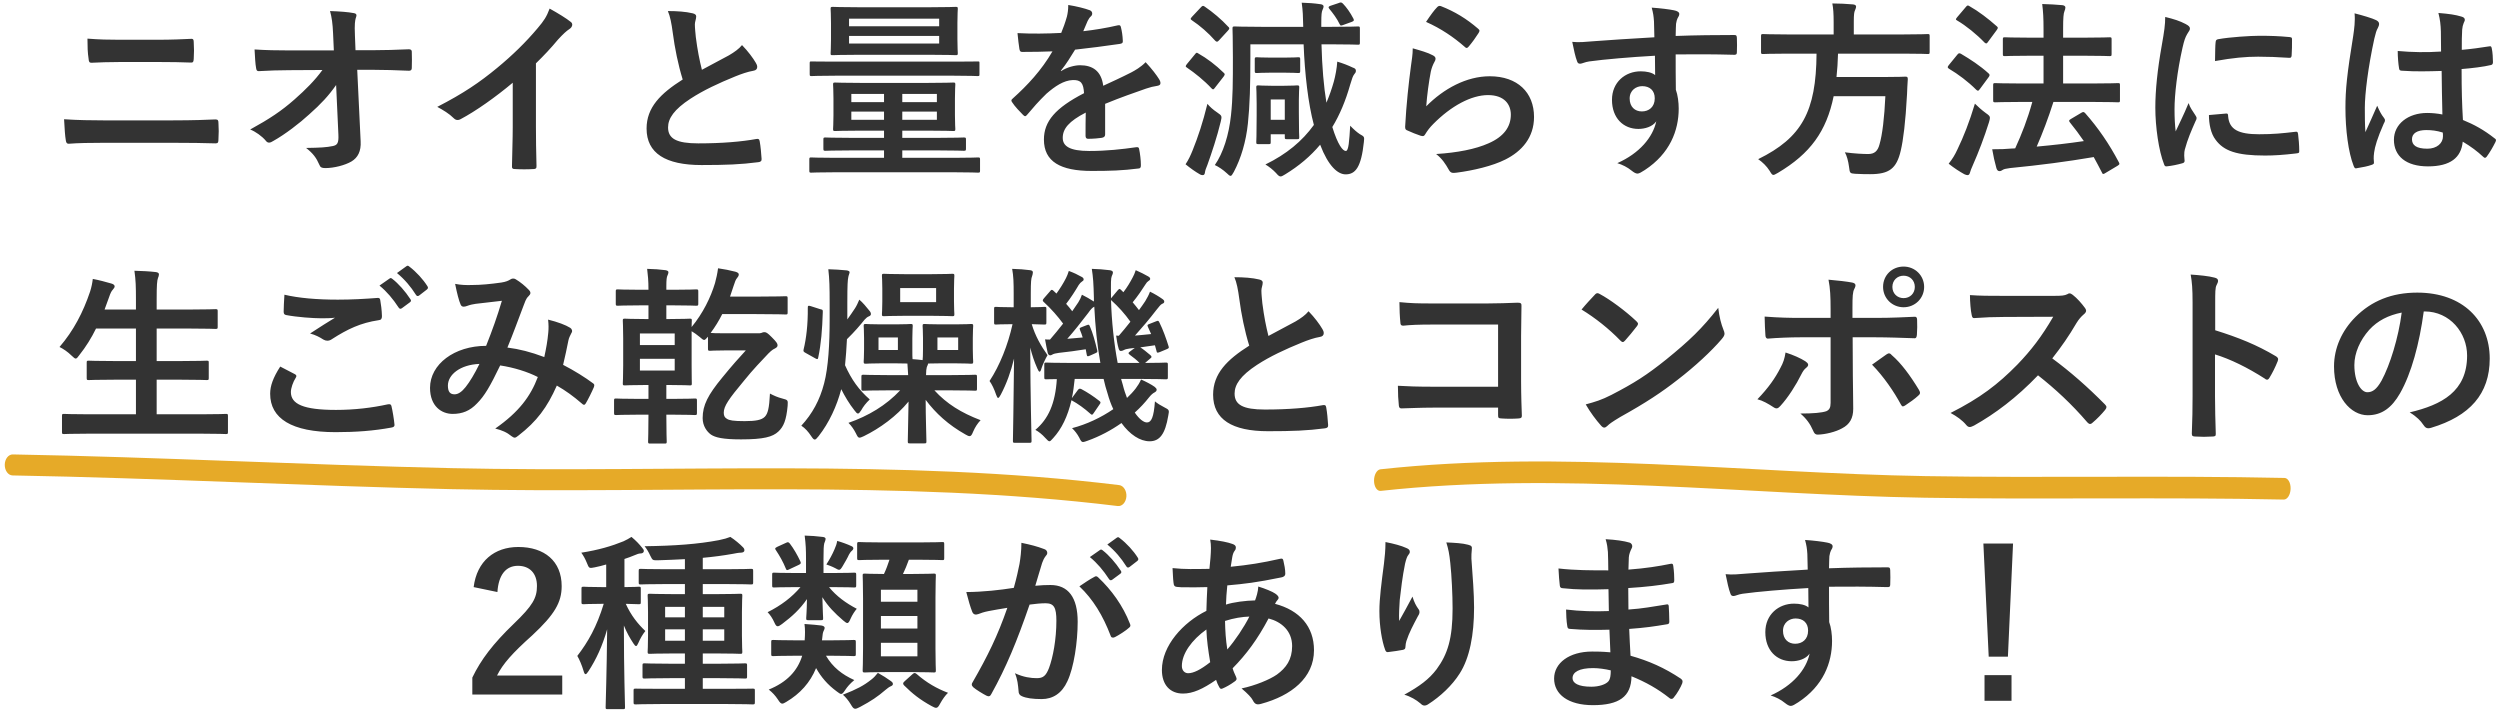 <svg width="263" height="75" viewBox="0 0 263 75" fill="none" xmlns="http://www.w3.org/2000/svg">
                <path d="M16.62 6.523H12.66C11.4 6.523 10.52 6.563 9.6 6.603C9.4 6.603 9.34 6.483 9.32 6.183C9.22 5.563 9.2 4.883 9.2 4.063C10.46 4.163 11.4 4.183 12.6 4.183H16.56C18.1 4.183 19.3 4.123 20.16 4.083C20.32 4.083 20.38 4.183 20.38 4.423C20.42 5.003 20.42 5.623 20.38 6.203C20.36 6.483 20.32 6.583 20.12 6.583C19.18 6.543 17.9 6.523 16.62 6.523ZM18.3 15.023H10.82C9.52 15.023 8.2 15.043 7.22 15.123C7.02 15.123 6.96 15.003 6.92 14.743C6.84 14.283 6.8 13.603 6.74 12.543C8.18 12.643 9.62 12.663 10.88 12.663H18.16C20.38 12.663 21.74 12.603 22.66 12.563C22.92 12.563 22.98 12.663 22.98 12.923C23.02 13.483 23.02 14.103 22.98 14.663C22.98 14.963 22.94 15.083 22.68 15.083C21.72 15.043 19.66 15.023 18.3 15.023ZM35.6 14.183L35.36 8.943C34.58 10.063 33.76 10.943 32.54 12.023C31.52 12.963 29.98 14.143 28.76 14.823C28.58 14.943 28.44 15.003 28.3 15.003C28.18 15.003 28.06 14.943 27.96 14.803C27.56 14.323 26.88 13.843 26.32 13.623C28.36 12.503 29.62 11.663 30.98 10.463C32.16 9.423 33.12 8.463 33.92 7.363L30.42 7.383C29.38 7.383 28.26 7.423 27.22 7.483C27.04 7.503 26.96 7.363 26.94 7.143C26.86 6.763 26.82 5.943 26.78 5.203C27.98 5.283 29.16 5.303 30.36 5.303H35.12L35.04 3.523C35 2.523 34.9 1.803 34.72 1.163C35.8 1.203 36.62 1.263 37.24 1.383C37.44 1.423 37.5 1.503 37.5 1.623C37.5 1.703 37.46 1.803 37.42 1.923C37.36 2.163 37.28 2.483 37.34 3.763L37.4 5.283H39.14C40.54 5.283 41.54 5.243 43.02 5.183C43.22 5.183 43.32 5.283 43.32 5.423C43.34 5.983 43.34 6.603 43.32 7.163C43.32 7.323 43.24 7.443 43.04 7.443C41.58 7.383 40.44 7.343 39.2 7.343H37.58L37.94 14.863C38 15.923 37.64 16.583 36.98 16.983C36.3 17.383 35.14 17.683 34.22 17.683C33.84 17.683 33.7 17.603 33.6 17.343C33.28 16.603 32.94 16.143 32.2 15.563C33.7 15.543 34.34 15.503 35.02 15.363C35.48 15.263 35.64 15.063 35.6 14.183ZM56.38 6.663V13.283C56.38 14.663 56.4 15.843 56.44 17.443C56.46 17.703 56.36 17.783 56.14 17.783C55.5 17.823 54.78 17.823 54.14 17.783C53.92 17.783 53.84 17.703 53.86 17.463C53.88 16.023 53.94 14.723 53.94 13.363V8.703C52.18 10.183 50.04 11.703 48.44 12.543C48.34 12.603 48.24 12.623 48.14 12.623C47.98 12.623 47.86 12.563 47.72 12.423C47.26 11.963 46.6 11.563 46 11.243C48.76 9.823 50.46 8.663 52.3 7.143C53.88 5.843 55.32 4.443 56.56 2.963C57.24 2.163 57.5 1.763 57.82 0.903C58.72 1.403 59.6 1.943 60.04 2.303C60.16 2.383 60.2 2.503 60.2 2.603C60.2 2.763 60.08 2.943 59.92 3.043C59.58 3.263 59.26 3.563 58.72 4.143C57.94 5.083 57.2 5.863 56.38 6.663ZM70.26 1.163C71.22 1.163 72.14 1.223 72.88 1.403C73.12 1.463 73.24 1.563 73.24 1.723C73.24 2.003 73.1 2.283 73.1 2.563C73.1 2.963 73.16 3.443 73.2 3.903C73.38 5.303 73.58 6.303 73.84 7.343C74.84 6.803 75.56 6.423 76.68 5.823C77.26 5.483 77.74 5.143 78.06 4.743C78.7 5.403 79.22 6.103 79.52 6.623C79.6 6.743 79.66 6.903 79.66 7.043C79.66 7.243 79.54 7.403 79.26 7.443C78.66 7.543 77.98 7.783 77.34 8.043C75.62 8.743 74.02 9.483 72.64 10.383C70.9 11.523 70.28 12.463 70.28 13.403C70.28 14.583 71.16 15.083 73.46 15.083C75.98 15.083 78.02 14.903 79.56 14.623C79.78 14.583 79.88 14.623 79.92 14.863C80.02 15.403 80.08 16.123 80.12 16.723C80.14 16.943 80 17.043 79.76 17.063C77.94 17.303 76.34 17.363 73.8 17.363C70.02 17.363 68.02 16.123 68.02 13.523C68.02 11.303 69.48 9.843 71.82 8.363C71.34 6.823 70.98 5.023 70.78 3.483C70.64 2.423 70.5 1.723 70.26 1.163ZM100.4 18.123H87.82C86.06 18.123 85.46 18.163 85.34 18.163C85.16 18.163 85.14 18.143 85.14 17.943V16.783C85.14 16.583 85.16 16.563 85.34 16.563C85.46 16.563 86.06 16.603 87.82 16.603H93V15.823H89.56C87.62 15.823 86.96 15.863 86.84 15.863C86.64 15.863 86.62 15.843 86.62 15.623V14.683C86.62 14.483 86.64 14.463 86.84 14.463C86.96 14.463 87.62 14.503 89.56 14.503H93V13.743H90.64C88.7 13.743 88 13.783 87.86 13.783C87.66 13.783 87.64 13.763 87.64 13.563C87.64 13.423 87.68 13.063 87.68 12.123V10.383C87.68 9.403 87.64 9.043 87.64 8.903C87.64 8.703 87.66 8.683 87.86 8.683C88 8.683 88.7 8.723 90.64 8.723H97.5C99.44 8.723 100.14 8.683 100.28 8.683C100.48 8.683 100.5 8.703 100.5 8.903C100.5 9.023 100.46 9.403 100.46 10.363V12.123C100.46 13.063 100.5 13.443 100.5 13.563C100.5 13.763 100.48 13.783 100.28 13.783C100.14 13.783 99.44 13.743 97.5 13.743H94.92V14.503H98.68C100.6 14.503 101.26 14.463 101.38 14.463C101.6 14.463 101.62 14.483 101.62 14.683V15.623C101.62 15.843 101.6 15.863 101.38 15.863C101.26 15.863 100.6 15.823 98.68 15.823H94.92V16.603H100.4C102.16 16.603 102.76 16.563 102.88 16.563C103.08 16.563 103.1 16.583 103.1 16.783V17.943C103.1 18.143 103.08 18.163 102.88 18.163C102.76 18.163 102.16 18.123 100.4 18.123ZM98.56 12.603V11.743H94.92V12.603H98.56ZM98.56 9.883H94.92V10.743H98.56V9.883ZM89.56 12.603H93V11.743H89.56V12.603ZM89.56 10.743H93V9.883H89.56V10.743ZM90.4 0.763H97.76C99.72 0.763 100.42 0.723 100.54 0.723C100.74 0.723 100.76 0.743 100.76 0.943C100.76 1.063 100.72 1.443 100.72 2.423V4.123C100.72 5.063 100.76 5.463 100.76 5.583C100.76 5.783 100.74 5.803 100.54 5.803C100.42 5.803 99.72 5.763 97.76 5.763H90.4C88.44 5.763 87.74 5.803 87.62 5.803C87.4 5.803 87.38 5.803 87.38 5.603C87.38 5.463 87.42 5.083 87.42 4.143V2.423C87.42 1.443 87.38 1.083 87.38 0.943C87.38 0.743 87.4 0.723 87.62 0.723C87.74 0.723 88.44 0.763 90.4 0.763ZM98.8 4.583V3.783H89.32V4.583H98.8ZM98.8 1.963H89.32V2.763H98.8V1.963ZM100.34 7.963H87.88C86.12 7.963 85.5 8.003 85.38 8.003C85.2 8.003 85.18 7.983 85.18 7.783V6.663C85.18 6.463 85.2 6.463 85.38 6.463C85.5 6.463 86.12 6.483 87.88 6.483H100.34C102.1 6.483 102.72 6.463 102.84 6.463C103.04 6.463 103.04 6.463 103.04 6.663V7.783C103.04 7.983 103.04 8.003 102.84 8.003C102.72 8.003 102.1 7.963 100.34 7.963ZM116.26 10.923V14.143C116.26 14.363 116.14 14.463 115.88 14.503C115.62 14.543 115.02 14.603 114.46 14.603C114.28 14.603 114.2 14.483 114.2 14.283C114.2 13.563 114.2 12.563 114.22 11.843C112.44 12.763 111.8 13.543 111.8 14.503C111.8 15.343 112.48 15.883 114.58 15.883C116.42 15.883 118.02 15.703 119.56 15.483C119.74 15.463 119.82 15.523 119.84 15.703C119.94 16.163 120.02 16.863 120.02 17.343C120.04 17.583 119.96 17.723 119.8 17.723C118.08 17.943 116.78 17.983 114.84 17.983C111.56 17.983 109.82 17.003 109.82 14.683C109.82 12.763 111.02 11.363 114.04 9.803C113.98 8.783 113.74 8.383 112.84 8.423C111.9 8.463 111 9.063 110.08 9.863C109.22 10.703 108.72 11.283 108.08 12.043C107.98 12.163 107.92 12.223 107.84 12.223C107.78 12.223 107.7 12.163 107.62 12.083C107.34 11.803 106.74 11.183 106.48 10.763C106.42 10.683 106.4 10.623 106.4 10.583C106.4 10.503 106.44 10.443 106.54 10.363C108.08 8.983 109.56 7.403 110.72 5.403C109.78 5.443 108.7 5.463 107.52 5.463C107.34 5.463 107.28 5.363 107.24 5.143C107.18 4.823 107.1 4.083 107.04 3.483C108.56 3.563 110.12 3.543 111.64 3.463C111.86 2.923 112.04 2.443 112.24 1.743C112.32 1.403 112.38 1.063 112.38 0.523C113.26 0.663 114.14 0.883 114.66 1.083C114.82 1.143 114.9 1.283 114.9 1.423C114.9 1.523 114.86 1.643 114.76 1.723C114.64 1.823 114.52 2.003 114.42 2.203C114.3 2.483 114.2 2.743 113.96 3.283C115.18 3.143 116.4 2.943 117.6 2.663C117.82 2.623 117.88 2.683 117.92 2.863C118.02 3.263 118.1 3.723 118.12 4.303C118.14 4.503 118.06 4.583 117.78 4.623C116.28 4.843 114.56 5.063 113.1 5.223C112.64 5.963 112.2 6.703 111.6 7.443L111.62 7.483C112.26 7.063 113.08 6.863 113.62 6.863C114.94 6.863 115.86 7.463 116.06 9.023C116.84 8.663 117.98 8.143 119 7.623C119.38 7.423 120.02 7.063 120.52 6.543C121.18 7.243 121.7 7.943 121.92 8.303C122.04 8.483 122.08 8.623 122.08 8.743C122.08 8.903 121.98 8.983 121.78 9.023C121.36 9.083 120.96 9.183 120.56 9.323C119.26 9.783 117.96 10.223 116.26 10.923ZM140.1 4.663H139.02C139.08 7.023 139.26 9.123 139.54 10.803C139.84 10.103 140.1 9.363 140.32 8.583C140.48 8.003 140.64 7.163 140.68 6.483C141.28 6.663 141.8 6.863 142.3 7.103C142.54 7.183 142.64 7.263 142.64 7.443C142.64 7.603 142.58 7.683 142.46 7.823C142.32 8.003 142.24 8.243 142.04 8.903C141.56 10.603 140.94 12.083 140.16 13.363C140.74 15.243 141.26 15.883 141.58 15.883C141.88 15.883 141.94 14.843 142.04 13.223C142.4 13.603 142.74 13.903 143.04 14.103C143.54 14.383 143.54 14.383 143.48 14.943C143.2 17.583 142.6 18.343 141.56 18.343C140.74 18.343 139.74 17.483 138.88 15.223C137.86 16.443 136.64 17.463 135.2 18.343C134.96 18.483 134.84 18.563 134.72 18.563C134.58 18.563 134.46 18.463 134.24 18.203C133.92 17.863 133.5 17.523 133.12 17.303C135.34 16.223 137 14.843 138.22 13.143C137.62 10.903 137.26 7.783 137.14 4.663H131.54V6.023C131.54 8.923 131.48 11.103 131.28 12.983C131.08 14.903 130.56 16.643 129.8 18.083C129.64 18.363 129.56 18.503 129.46 18.503C129.36 18.503 129.24 18.403 129.06 18.223C128.68 17.863 128.16 17.523 127.8 17.363C128.68 16.103 129.28 14.203 129.5 12.123C129.7 10.303 129.7 8.503 129.7 6.023C129.7 4.043 129.66 3.143 129.66 3.023C129.66 2.803 129.68 2.783 129.9 2.783C130.02 2.783 130.72 2.823 132.7 2.823H137.1C137.08 1.723 137.06 1.163 136.94 0.283C137.66 0.303 138.22 0.343 138.92 0.443C139.12 0.463 139.24 0.563 139.24 0.663C139.24 0.803 139.18 0.923 139.12 1.063C139.04 1.263 139 1.483 139 2.443V2.823H140.1C142.06 2.823 142.74 2.783 142.86 2.783C143.04 2.783 143.06 2.803 143.06 3.023V4.483C143.06 4.683 143.04 4.703 142.86 4.703C142.74 4.703 142.06 4.663 140.1 4.663ZM136.64 10.523V11.823C136.64 13.923 136.68 14.323 136.68 14.423C136.68 14.623 136.66 14.643 136.44 14.643H135.38C135.18 14.643 135.16 14.623 135.16 14.423V14.123H133.68V14.943C133.68 15.143 133.66 15.163 133.46 15.163H132.4C132.18 15.163 132.16 15.143 132.16 14.943C132.16 14.823 132.2 14.383 132.2 12.143V10.903C132.2 9.803 132.16 9.323 132.16 9.203C132.16 9.003 132.18 8.983 132.4 8.983C132.52 8.983 132.8 9.023 133.74 9.023H135.1C136.04 9.023 136.32 8.983 136.44 8.983C136.66 8.983 136.68 9.003 136.68 9.203C136.68 9.323 136.64 9.763 136.64 10.523ZM135.16 10.463H133.68V12.603H135.16V10.463ZM124.72 17.283C125.04 16.803 125.24 16.363 125.46 15.823C126.04 14.383 126.54 12.883 127.02 10.923C127.26 11.223 127.62 11.543 128.04 11.823C128.56 12.183 128.56 12.203 128.42 12.803C128.04 14.383 127.48 16.063 127.02 17.343C126.88 17.683 126.78 17.943 126.76 18.143C126.74 18.303 126.68 18.423 126.54 18.423C126.46 18.423 126.36 18.423 126.2 18.323C125.74 18.063 125.24 17.703 124.72 17.283ZM124.86 6.743L125.7 5.723C125.86 5.523 125.88 5.503 126.06 5.623C126.98 6.143 127.88 6.823 128.72 7.643C128.8 7.703 128.84 7.763 128.84 7.823C128.84 7.883 128.8 7.943 128.72 8.063L127.8 9.243C127.66 9.443 127.6 9.443 127.46 9.303C126.66 8.443 125.7 7.683 124.88 7.123C124.78 7.063 124.74 7.023 124.74 6.963C124.74 6.923 124.78 6.843 124.86 6.743ZM133.78 6.063H135.02C136.08 6.063 136.44 6.023 136.56 6.023C136.76 6.023 136.78 6.043 136.78 6.243V7.443C136.78 7.663 136.76 7.683 136.56 7.683C136.44 7.683 136.08 7.643 135.02 7.643H133.78C132.72 7.643 132.36 7.683 132.24 7.683C132.02 7.683 132 7.663 132 7.443V6.243C132 6.043 132.02 6.023 132.24 6.023C132.36 6.023 132.72 6.063 133.78 6.063ZM125.4 1.763L126.32 0.783C126.5 0.583 126.56 0.583 126.72 0.683C127.6 1.283 128.5 2.043 129.2 2.803C129.28 2.863 129.32 2.923 129.32 2.983C129.32 3.043 129.28 3.123 129.16 3.243L128.26 4.223C128.16 4.343 128.1 4.383 128.02 4.383C127.96 4.383 127.92 4.363 127.84 4.283C127.1 3.443 126.24 2.703 125.4 2.143C125.32 2.083 125.26 2.043 125.26 1.983C125.26 1.923 125.32 1.863 125.4 1.763ZM142.2 2.303L141.32 2.623C141.08 2.703 141.02 2.743 140.92 2.523C140.66 1.963 140.22 1.383 139.84 0.923C139.72 0.763 139.74 0.683 139.98 0.603L140.76 0.343C141.02 0.243 141.1 0.203 141.28 0.383C141.66 0.783 142.04 1.303 142.38 1.963C142.46 2.143 142.46 2.203 142.2 2.303ZM150.02 2.303C150.5 1.583 150.88 1.063 151.2 0.743C151.3 0.643 151.42 0.583 151.58 0.643C153.06 1.223 154.3 1.983 155.5 3.023C155.6 3.103 155.64 3.163 155.64 3.243C155.64 3.303 155.6 3.383 155.54 3.483C155.28 3.903 154.86 4.483 154.52 4.883C154.44 4.983 154.36 5.043 154.3 5.043C154.22 5.043 154.16 5.003 154.06 4.903C152.94 3.923 151.6 3.003 150.02 2.303ZM148.62 5.083C149.4 5.303 150.24 5.543 150.7 5.803C150.92 5.903 151.02 6.023 151.02 6.183C151.02 6.283 150.98 6.383 150.92 6.483C150.74 6.803 150.6 7.163 150.52 7.543C150.32 8.563 150.12 10.043 150.04 11.183C151.88 9.323 154.28 8.023 156.72 8.023C159.64 8.023 161.38 9.723 161.38 12.303C161.38 14.483 160.08 15.923 158.36 16.783C157.02 17.463 154.96 17.943 153.24 18.163C152.8 18.223 152.62 18.203 152.44 17.903C152.06 17.223 151.7 16.683 151.08 16.203C153.32 16.063 155.24 15.683 156.58 15.083C158.2 14.383 158.94 13.343 158.94 12.063C158.94 10.983 158.26 10.003 156.54 10.003C154.78 10.003 152.66 11.143 150.78 13.043C150.42 13.403 150.16 13.743 149.92 14.143C149.8 14.343 149.72 14.343 149.46 14.283C149 14.123 148.52 13.943 148.1 13.743C147.9 13.663 147.82 13.623 147.82 13.343C147.94 11.023 148.2 8.663 148.44 6.883C148.52 6.283 148.62 5.763 148.62 5.083ZM174.04 3.923C174.02 3.303 174.02 2.803 174 2.263C173.96 1.683 173.92 1.403 173.76 0.803C174.66 0.863 175.62 0.983 176.1 1.083C176.44 1.143 176.66 1.283 176.66 1.463C176.66 1.623 176.6 1.723 176.48 1.923C176.42 2.043 176.36 2.243 176.32 2.503C176.3 2.763 176.3 3.023 176.28 3.783C178.44 3.703 180.5 3.683 182.42 3.683C182.66 3.683 182.7 3.723 182.72 3.983C182.74 4.483 182.74 5.003 182.72 5.503C182.72 5.723 182.62 5.783 182.38 5.763C180.3 5.703 178.36 5.703 176.28 5.723C176.28 6.943 176.28 8.223 176.3 9.443C176.5 9.983 176.6 10.763 176.6 11.423C176.6 13.743 175.66 16.163 173.04 17.883C172.7 18.103 172.44 18.263 172.26 18.263C172.08 18.263 171.86 18.123 171.66 17.963C171.2 17.583 170.66 17.323 170.14 17.163C172.48 16.123 173.88 14.443 174.24 12.763C173.84 13.343 173.02 13.563 172.36 13.563C170.78 13.563 169.58 12.423 169.58 10.503C169.58 8.643 170.98 7.503 172.6 7.503C173.2 7.503 173.8 7.623 174.12 7.903C174.12 7.203 174.1 6.523 174.1 5.863C171.58 6.003 168.76 6.243 167.18 6.463C166.74 6.523 166.42 6.703 166.24 6.703C166.04 6.703 165.96 6.623 165.9 6.423C165.74 6.023 165.56 5.223 165.4 4.403C166.14 4.483 166.78 4.403 167.84 4.323C169.06 4.223 171.64 4.063 174.04 3.923ZM172.76 9.063C172.14 9.063 171.44 9.483 171.44 10.363C171.44 11.243 172 11.723 172.72 11.723C173.46 11.723 174.08 11.263 174.08 10.343C174.08 9.523 173.56 9.063 172.76 9.063ZM191.1 5.643H188C186.22 5.643 185.62 5.683 185.48 5.683C185.28 5.683 185.26 5.663 185.26 5.443V3.823C185.26 3.603 185.28 3.583 185.48 3.583C185.62 3.583 186.22 3.623 188 3.623H192.9V2.323C192.9 1.463 192.86 0.843 192.76 0.363C193.48 0.363 194.26 0.403 194.94 0.463C195.14 0.483 195.26 0.563 195.26 0.683C195.26 0.823 195.2 0.943 195.14 1.103C195.06 1.263 195.02 1.523 195.02 2.263V3.623H200.28C202.08 3.623 202.68 3.583 202.8 3.583C202.98 3.583 203 3.603 203 3.823V5.443C203 5.663 202.98 5.683 202.8 5.683C202.68 5.683 202.08 5.643 200.28 5.643H193.36C193.34 6.523 193.28 7.343 193.2 8.103H198.1C199.78 8.103 200.34 8.063 200.46 8.063C200.66 8.063 200.7 8.123 200.7 8.343C200.66 8.863 200.64 9.403 200.62 9.903C200.46 12.883 200.22 14.743 199.96 15.843C199.52 17.743 198.74 18.323 196.74 18.323C196.38 18.323 195.82 18.323 195.16 18.283C194.6 18.243 194.6 18.203 194.52 17.563C194.44 16.943 194.28 16.363 194.08 16.023C195.12 16.163 196.02 16.203 196.54 16.203C197.2 16.203 197.54 15.883 197.72 15.203C198.02 14.203 198.24 12.363 198.34 10.123H192.9C192.14 13.823 190.44 16.163 187.04 18.183C186.78 18.323 186.66 18.403 186.56 18.403C186.42 18.403 186.34 18.263 186.16 17.963C185.84 17.463 185.42 17.063 184.96 16.743C189.56 14.483 191.06 11.723 191.1 5.643ZM213.8 10.723H212.68C210.72 10.723 210.02 10.763 209.9 10.763C209.7 10.763 209.68 10.743 209.68 10.523V8.963C209.68 8.763 209.7 8.743 209.9 8.743C210.02 8.743 210.72 8.783 212.68 8.783H214.98V5.863H213.6C211.68 5.863 211.02 5.903 210.92 5.903C210.72 5.903 210.7 5.883 210.7 5.683V4.143C210.7 3.943 210.72 3.923 210.92 3.923C211.02 3.923 211.68 3.963 213.6 3.963H214.98V3.083C214.98 1.883 214.94 1.223 214.84 0.423C215.6 0.443 216.3 0.483 216.96 0.543C217.16 0.563 217.28 0.663 217.28 0.783C217.28 0.923 217.24 1.023 217.18 1.183C217.08 1.423 217.04 1.883 217.04 3.023V3.963H219.22C221.14 3.963 221.8 3.923 221.92 3.923C222.12 3.923 222.14 3.943 222.14 4.143V5.683C222.14 5.883 222.12 5.903 221.92 5.903C221.8 5.903 221.14 5.863 219.22 5.863H217.04V8.783H220.04C222 8.783 222.7 8.743 222.82 8.743C223 8.743 223.02 8.763 223.02 8.963V10.523C223.02 10.743 223 10.763 222.82 10.763C222.7 10.763 222 10.723 220.04 10.723H216.02C215.48 12.423 214.88 14.003 214.26 15.423C216.02 15.263 217.6 15.083 219.22 14.843C218.76 14.163 218.26 13.503 217.76 12.883C217.62 12.703 217.64 12.643 217.88 12.503L218.96 11.863C219.16 11.743 219.22 11.763 219.36 11.903C220.74 13.463 221.9 15.163 222.9 17.063C223 17.263 223 17.283 222.76 17.443L221.52 18.183C221.4 18.263 221.32 18.303 221.26 18.303C221.2 18.303 221.16 18.243 221.12 18.143C220.84 17.603 220.56 17.063 220.26 16.523C217.3 17.023 214.68 17.363 211.44 17.683C211.02 17.743 210.82 17.783 210.7 17.863C210.58 17.943 210.48 18.003 210.34 18.003C210.18 18.003 210.08 17.883 210.02 17.683C209.84 17.043 209.7 16.423 209.58 15.703C210.44 15.703 211.06 15.683 211.68 15.623C211.78 15.623 211.9 15.623 212 15.603C212.68 14.123 213.3 12.543 213.8 10.723ZM205 17.223C205.42 16.683 205.64 16.323 205.92 15.723C206.56 14.403 207.18 12.843 207.76 10.903C208.04 11.183 208.48 11.583 208.92 11.903C209.24 12.123 209.34 12.223 209.34 12.403C209.34 12.503 209.3 12.643 209.24 12.863C208.74 14.463 208.14 16.023 207.54 17.383C207.4 17.703 207.28 17.983 207.24 18.163C207.2 18.323 207.12 18.423 207 18.423C206.9 18.423 206.8 18.403 206.64 18.323C206.14 18.043 205.6 17.703 205 17.223ZM205.02 6.843L205.9 5.763C206.04 5.583 206.12 5.563 206.3 5.663C207.28 6.243 208.3 6.903 209.2 7.723C209.28 7.783 209.3 7.843 209.3 7.903C209.3 7.963 209.28 8.023 209.2 8.123L208.3 9.343C208.2 9.483 208.14 9.543 208.08 9.543C208.02 9.543 207.98 9.503 207.9 9.443C207.04 8.583 206 7.803 205.02 7.223C204.94 7.163 204.9 7.123 204.9 7.063C204.9 7.003 204.94 6.943 205.02 6.843ZM205.9 1.803L206.8 0.743C206.96 0.543 207.02 0.543 207.18 0.643C208.14 1.183 209.16 1.963 210.06 2.763C210.2 2.883 210.22 2.943 210.04 3.183L209.14 4.403C209 4.603 208.96 4.623 208.78 4.483C207.96 3.623 206.8 2.683 205.9 2.163C205.72 2.063 205.72 2.023 205.9 1.803ZM227.78 1.783C228.68 2.003 229.32 2.203 229.92 2.523C230.26 2.703 230.38 2.823 230.38 3.003C230.38 3.143 230.34 3.203 230.08 3.603C229.88 3.963 229.78 4.243 229.6 5.023C229.04 7.503 228.76 9.963 228.76 11.483C228.76 12.463 228.8 13.123 228.88 13.823C229.3 12.903 229.66 12.243 230.24 10.843C230.4 11.343 230.66 11.663 230.94 12.103C231 12.203 231.08 12.323 231.08 12.403C231.08 12.543 231.04 12.623 230.98 12.723C230.52 13.763 230.14 14.623 229.84 15.743C229.8 15.863 229.78 16.083 229.78 16.363C229.78 16.603 229.82 16.763 229.82 16.923C229.82 17.063 229.74 17.143 229.56 17.183C229.06 17.323 228.5 17.443 227.92 17.503C227.78 17.523 227.7 17.423 227.66 17.283C227.1 15.883 226.74 13.343 226.74 11.323C226.74 9.523 226.96 7.343 227.42 4.763C227.68 3.283 227.78 2.623 227.78 1.783ZM232.38 12.103L234.2 11.943C234.36 11.923 234.4 12.023 234.4 12.243C234.52 13.623 235.48 14.123 237.66 14.123C239.16 14.123 240.14 14.023 241.48 13.863C241.68 13.843 241.72 13.863 241.76 14.123C241.82 14.543 241.88 15.323 241.88 15.843C241.88 16.083 241.88 16.103 241.54 16.143C240.18 16.303 239.22 16.363 238.28 16.363C235.32 16.363 233.94 15.883 233.08 14.703C232.58 14.063 232.38 13.043 232.38 12.103ZM233.02 6.423C233.04 5.303 233.04 4.803 233.08 4.463C233.1 4.223 233.16 4.163 233.36 4.123C234.54 3.903 236.78 3.763 237.7 3.763C238.9 3.763 239.82 3.803 240.66 3.883C241.08 3.903 241.12 3.943 241.12 4.143C241.12 4.743 241.12 5.283 241.08 5.843C241.06 6.023 241 6.103 240.82 6.083C239.62 6.003 238.58 5.963 237.56 5.963C236.22 5.963 234.92 6.083 233.02 6.423ZM256.94 12.043C256.9 10.503 256.88 9.043 256.86 7.463C255.5 7.503 254.1 7.543 252.74 7.443C252.48 7.443 252.4 7.383 252.38 7.183C252.3 6.703 252.24 5.983 252.24 5.363C253.74 5.503 255.3 5.523 256.8 5.423C256.8 4.703 256.78 4.063 256.78 3.323C256.76 2.603 256.7 2.083 256.52 1.363C257.68 1.463 258.28 1.543 258.94 1.743C259.16 1.803 259.3 1.903 259.3 2.083C259.3 2.183 259.26 2.243 259.18 2.423C259.1 2.603 259.04 2.863 259.02 3.123C258.98 3.803 258.98 4.323 258.98 5.243C259.92 5.163 260.96 5.023 261.82 4.883C262.06 4.823 262.1 4.903 262.14 5.123C262.22 5.483 262.26 6.123 262.26 6.543C262.26 6.723 262.18 6.823 262.04 6.843C261.32 7.023 260 7.183 258.96 7.263C258.96 9.503 259 10.903 259.1 12.623C260.28 13.103 261.3 13.663 262.42 14.543C262.6 14.663 262.62 14.723 262.52 14.943C262.26 15.463 261.94 16.023 261.6 16.483C261.54 16.563 261.48 16.603 261.42 16.603C261.36 16.603 261.3 16.563 261.24 16.503C260.62 15.923 259.96 15.423 259.08 14.903C258.92 16.583 257.78 17.503 255.42 17.503C253.12 17.503 251.84 16.423 251.84 14.703C251.84 13.063 253.32 11.883 255.34 11.883C255.86 11.883 256.46 11.943 256.94 12.043ZM256.98 13.943C256.34 13.743 255.8 13.683 255.24 13.683C254.3 13.683 253.74 14.023 253.74 14.643C253.74 15.263 254.18 15.643 255.36 15.643C256.36 15.643 257 15.063 257 14.343C257 14.203 257 14.103 256.98 13.943ZM247.7 1.403C248.5 1.603 249.58 1.923 249.98 2.123C250.2 2.243 250.28 2.363 250.28 2.523C250.28 2.663 250.22 2.803 250.14 2.963C250 3.203 249.92 3.483 249.78 4.063C249.12 7.083 248.78 9.883 248.78 11.343C248.78 12.143 248.78 13.063 248.84 13.903C249.24 12.983 249.66 12.123 250.08 11.123C250.36 11.763 250.52 12.043 250.78 12.383C250.86 12.483 250.9 12.563 250.9 12.663C250.9 12.763 250.86 12.863 250.78 12.983C250.08 14.563 249.84 15.443 249.76 16.023C249.68 16.583 249.72 16.883 249.74 17.083C249.76 17.223 249.68 17.283 249.5 17.343C249.12 17.483 248.54 17.603 248 17.683C247.78 17.743 247.7 17.723 247.6 17.443C247.04 16.023 246.74 13.643 246.74 11.343C246.74 9.423 246.9 7.823 247.56 3.763C247.66 3.063 247.78 2.203 247.7 1.403ZM21.221 45.623H9.281C7.461 45.623 6.861 45.663 6.741 45.663C6.541 45.663 6.521 45.643 6.521 45.443V43.763C6.521 43.563 6.541 43.543 6.741 43.543C6.861 43.543 7.461 43.583 9.281 43.583H14.301V39.943H12.101C10.141 39.943 9.461 39.983 9.341 39.983C9.141 39.983 9.121 39.963 9.121 39.763V38.143C9.121 37.963 9.141 37.943 9.341 37.943C9.461 37.943 10.141 37.983 12.101 37.983H14.301V34.563H10.101C9.621 35.543 9.041 36.483 8.341 37.363C8.161 37.603 8.081 37.723 7.961 37.723C7.861 37.723 7.741 37.603 7.521 37.403C7.141 37.023 6.641 36.683 6.261 36.503C7.741 34.783 8.741 32.863 9.481 30.663C9.621 30.223 9.721 29.743 9.761 29.343C10.421 29.463 11.141 29.663 11.701 29.823C11.921 29.883 12.061 29.983 12.061 30.123C12.061 30.223 12.001 30.323 11.861 30.483C11.741 30.603 11.621 30.823 11.481 31.243L11.001 32.563H14.301V31.523C14.301 30.103 14.281 29.483 14.141 28.483C14.921 28.503 15.741 28.543 16.401 28.623C16.601 28.643 16.721 28.743 16.721 28.843C16.721 28.983 16.681 29.103 16.621 29.243C16.521 29.503 16.481 30.003 16.481 31.463V32.563H19.921C21.881 32.563 22.541 32.523 22.661 32.523C22.881 32.523 22.901 32.543 22.901 32.743V34.383C22.901 34.583 22.881 34.603 22.661 34.603C22.541 34.603 21.881 34.563 19.921 34.563H16.481V37.983H18.981C20.941 37.983 21.621 37.943 21.741 37.943C21.941 37.943 21.961 37.963 21.961 38.143V39.763C21.961 39.963 21.941 39.983 21.741 39.983C21.621 39.983 20.941 39.943 18.981 39.943H16.481V43.583H21.221C23.021 43.583 23.641 43.543 23.761 43.543C23.961 43.543 23.981 43.563 23.981 43.763V45.443C23.981 45.643 23.961 45.663 23.761 45.663C23.641 45.663 23.021 45.623 21.221 45.623ZM29.481 38.563C30.001 38.823 30.501 39.083 31.021 39.363C31.201 39.463 31.221 39.563 31.121 39.723C30.821 40.183 30.601 40.843 30.601 41.243C30.601 42.503 31.901 43.123 35.341 43.123C37.281 43.123 39.121 42.903 40.761 42.543C41.041 42.483 41.141 42.543 41.181 42.723C41.281 43.103 41.461 44.183 41.501 44.683C41.521 44.863 41.401 44.943 41.161 44.983C39.301 45.323 37.461 45.463 35.301 45.463C30.681 45.463 28.421 44.023 28.421 41.423C28.421 40.603 28.721 39.743 29.481 38.563ZM29.921 31.003C31.441 31.363 33.361 31.523 35.541 31.523C37.001 31.523 38.421 31.443 39.701 31.343C39.901 31.323 39.981 31.403 40.001 31.563C40.081 32.023 40.161 32.583 40.181 33.263C40.181 33.543 40.081 33.663 39.841 33.683C37.941 33.963 36.561 34.623 34.941 35.663C34.781 35.783 34.601 35.843 34.441 35.843C34.301 35.843 34.161 35.803 34.021 35.723C33.621 35.463 33.201 35.243 32.621 35.083C33.661 34.403 34.541 33.843 35.241 33.423C34.801 33.483 34.181 33.483 33.781 33.483C32.961 33.483 31.241 33.363 30.101 33.143C29.921 33.103 29.841 33.023 29.841 32.783C29.841 32.303 29.881 31.723 29.921 31.003ZM39.921 30.043L40.981 29.303C41.081 29.223 41.161 29.243 41.281 29.343C41.901 29.823 42.621 30.623 43.181 31.483C43.261 31.603 43.261 31.703 43.121 31.803L42.281 32.423C42.141 32.523 42.041 32.503 41.941 32.363C41.341 31.443 40.701 30.683 39.921 30.043ZM41.761 28.723L42.761 28.003C42.881 27.923 42.941 27.943 43.061 28.043C43.801 28.603 44.521 29.403 44.961 30.103C45.041 30.223 45.061 30.343 44.901 30.463L44.101 31.083C43.941 31.203 43.841 31.143 43.761 31.023C43.221 30.163 42.581 29.403 41.761 28.723ZM57.259 37.563C57.459 36.643 57.599 35.883 57.679 34.983C57.719 34.543 57.719 34.163 57.659 33.623C58.699 33.883 59.499 34.183 59.979 34.483C60.159 34.583 60.259 34.843 60.119 35.023C59.999 35.283 59.859 35.503 59.799 35.803C59.639 36.643 59.439 37.523 59.239 38.383C60.379 38.963 61.619 39.743 62.359 40.303C62.559 40.423 62.539 40.523 62.479 40.723C62.279 41.203 61.859 42.043 61.619 42.443C61.559 42.543 61.499 42.583 61.439 42.583C61.359 42.583 61.279 42.523 61.199 42.443C60.319 41.683 59.519 41.103 58.579 40.563C57.559 42.863 56.479 44.323 54.539 45.823C54.359 45.963 54.259 46.043 54.139 46.043C54.059 46.043 53.979 46.003 53.839 45.903C53.299 45.463 52.799 45.263 52.099 45.083C54.599 43.343 55.819 41.683 56.579 39.663C55.479 39.103 54.059 38.663 52.619 38.443C51.559 40.643 50.979 41.643 50.179 42.443C49.439 43.223 48.639 43.543 47.619 43.543C46.459 43.543 45.239 42.743 45.239 40.803C45.239 38.323 47.799 36.383 51.139 36.383C51.799 34.723 52.299 33.323 52.799 31.643C51.699 31.763 50.699 31.883 50.039 31.963C49.759 32.003 49.459 32.063 49.139 32.183C49.039 32.223 48.899 32.263 48.779 32.263C48.619 32.263 48.519 32.183 48.459 32.043C48.279 31.643 48.079 30.863 47.879 29.863C48.479 29.983 49.039 30.003 49.639 29.983C50.599 29.983 51.599 29.883 52.739 29.723C53.239 29.643 53.459 29.543 53.719 29.383C53.799 29.323 53.899 29.303 53.979 29.303C54.079 29.303 54.179 29.323 54.259 29.383C54.759 29.683 55.239 30.083 55.619 30.483C55.739 30.603 55.799 30.703 55.799 30.823C55.799 30.943 55.719 31.043 55.599 31.163C55.299 31.443 55.219 31.823 55.059 32.203C54.539 33.563 53.979 35.123 53.379 36.563C54.639 36.723 55.819 37.023 57.259 37.563ZM50.439 38.283C48.399 38.363 47.119 39.423 47.119 40.563C47.119 41.203 47.339 41.483 47.819 41.483C48.199 41.483 48.579 41.223 48.979 40.723C49.439 40.143 49.919 39.343 50.439 38.283ZM67.179 41.963H68.219V40.503H67.859C66.379 40.503 65.879 40.543 65.739 40.543C65.539 40.543 65.519 40.523 65.519 40.343C65.519 40.203 65.559 39.683 65.559 38.463V35.583C65.559 34.403 65.519 33.883 65.519 33.743C65.519 33.543 65.539 33.523 65.739 33.523C65.879 33.523 66.359 33.563 67.839 33.563H68.219V32.123H67.359C65.679 32.123 65.119 32.163 64.999 32.163C64.799 32.163 64.779 32.143 64.779 31.943V30.663C64.779 30.463 64.799 30.443 64.999 30.443C65.119 30.443 65.679 30.483 67.359 30.483H68.219C68.219 29.503 68.159 28.943 68.079 28.283C68.839 28.303 69.439 28.343 70.019 28.423C70.219 28.463 70.319 28.523 70.319 28.643C70.319 28.743 70.279 28.843 70.219 28.983C70.139 29.143 70.099 29.403 70.099 30.123V30.483H70.859C72.559 30.483 73.099 30.443 73.219 30.443C73.439 30.443 73.459 30.463 73.459 30.663V31.943C73.459 32.143 73.439 32.163 73.219 32.163C73.099 32.163 72.559 32.123 70.859 32.123H70.099V33.563H70.459C71.939 33.563 72.439 33.523 72.579 33.523C72.759 33.523 72.779 33.543 72.779 33.743C72.779 33.823 72.759 34.043 72.759 34.403C73.959 32.943 74.759 31.303 75.219 29.783C75.359 29.263 75.459 28.823 75.539 28.223C76.219 28.323 76.739 28.423 77.359 28.583C77.559 28.643 77.719 28.723 77.719 28.863C77.719 29.003 77.659 29.103 77.559 29.223C77.399 29.403 77.319 29.623 77.159 30.123L76.799 31.203H79.559C81.839 31.203 82.539 31.163 82.659 31.163C82.839 31.163 82.859 31.183 82.859 31.403V32.863C82.859 33.063 82.839 33.083 82.659 33.083C82.539 33.083 81.839 33.043 79.559 33.043H75.979C75.639 33.723 75.239 34.383 74.759 35.023C74.919 35.043 75.319 35.063 76.319 35.063H79.679C79.899 35.063 79.999 35.063 80.099 35.023C80.239 34.963 80.299 34.943 80.399 34.943C80.599 34.943 80.719 35.003 81.179 35.463C81.699 35.983 81.799 36.143 81.799 36.323C81.799 36.483 81.699 36.563 81.519 36.663C81.359 36.743 81.219 36.803 80.839 37.183C80.179 37.883 79.219 38.863 78.259 40.063C76.659 41.983 76.139 42.723 76.139 43.423C76.139 43.763 76.259 43.943 76.479 44.063C76.719 44.223 77.159 44.303 78.339 44.303C79.519 44.303 80.119 44.183 80.459 43.843C80.779 43.503 80.919 42.963 80.999 41.403C81.419 41.623 81.819 41.803 82.299 41.923C82.899 42.083 82.899 42.083 82.859 42.703C82.719 44.203 82.439 44.883 81.879 45.403C81.279 45.963 80.339 46.223 77.959 46.223C76.019 46.223 75.259 46.023 74.799 45.723C74.379 45.423 73.919 44.823 73.919 43.983C73.919 42.623 74.479 41.543 75.979 39.723C77.039 38.423 77.759 37.623 78.459 36.863H76.319C75.139 36.863 74.799 36.903 74.699 36.903C74.499 36.903 74.479 36.883 74.479 36.663V35.423C74.279 35.643 74.179 35.763 74.079 35.763C73.959 35.763 73.839 35.643 73.599 35.443C73.319 35.203 73.019 35.003 72.759 34.843V38.463C72.759 39.683 72.779 40.203 72.779 40.343C72.779 40.523 72.759 40.543 72.579 40.543C72.439 40.543 71.939 40.503 70.459 40.503H70.099V41.963H70.739C72.419 41.963 72.979 41.923 73.099 41.923C73.299 41.923 73.319 41.943 73.319 42.143V43.423C73.319 43.643 73.299 43.663 73.099 43.663C72.979 43.663 72.419 43.623 70.739 43.623H70.099V43.663C70.099 45.463 70.139 46.343 70.139 46.443C70.139 46.643 70.119 46.663 69.919 46.663H68.419C68.199 46.663 68.179 46.643 68.179 46.443C68.179 46.303 68.219 45.443 68.219 43.623H67.179C65.499 43.623 64.919 43.663 64.819 43.663C64.619 43.663 64.599 43.643 64.599 43.423V42.143C64.599 41.943 64.619 41.923 64.819 41.923C64.919 41.923 65.499 41.963 67.179 41.963ZM70.979 38.983V37.743H67.319V38.983H70.979ZM67.319 35.083V36.303H70.979V35.083H67.319ZM94.699 41.063H93.559C91.619 41.063 90.959 41.103 90.839 41.103C90.639 41.103 90.619 41.083 90.619 40.883V39.663C90.619 39.443 90.639 39.423 90.839 39.423C90.959 39.423 91.619 39.463 93.559 39.463H95.539L95.459 38.243C95.239 38.243 94.859 38.223 94.239 38.223H92.679C91.559 38.223 91.219 38.263 91.099 38.263C90.879 38.263 90.859 38.243 90.859 38.023C90.859 37.903 90.899 37.603 90.899 36.743V35.563C90.899 34.723 90.859 34.443 90.859 34.303C90.859 34.103 90.879 34.083 91.099 34.083C91.219 34.083 91.559 34.123 92.679 34.123H94.239C95.339 34.123 95.679 34.083 95.799 34.083C95.999 34.083 96.019 34.103 96.019 34.303C96.019 34.423 95.979 34.723 95.979 35.563V36.743C95.979 37.283 95.979 37.603 95.999 37.783C96.359 37.803 96.699 37.843 97.059 37.883C97.079 37.703 97.099 37.383 97.099 36.743V35.563C97.099 34.723 97.059 34.443 97.059 34.303C97.059 34.103 97.079 34.083 97.279 34.083C97.419 34.083 97.759 34.123 98.919 34.123H100.519C101.659 34.123 102.019 34.083 102.139 34.083C102.359 34.083 102.379 34.103 102.379 34.303C102.379 34.423 102.339 34.723 102.339 35.563V36.743C102.339 37.603 102.379 37.903 102.379 38.023C102.379 38.243 102.359 38.263 102.139 38.263C102.019 38.263 101.659 38.223 100.519 38.223H98.919C98.279 38.223 97.899 38.243 97.639 38.243C97.619 38.383 97.539 38.503 97.499 38.623C97.459 38.763 97.419 39.043 97.419 39.463H99.859C101.799 39.463 102.459 39.423 102.579 39.423C102.759 39.423 102.779 39.443 102.779 39.663V40.883C102.779 41.083 102.759 41.103 102.579 41.103C102.459 41.103 101.799 41.063 99.859 41.063H98.299C99.599 42.483 101.119 43.423 103.159 44.203C102.819 44.563 102.579 44.943 102.379 45.403C102.239 45.743 102.159 45.883 101.999 45.883C101.899 45.883 101.759 45.823 101.559 45.703C99.779 44.703 98.439 43.483 97.379 42.063C97.379 43.883 97.459 45.883 97.459 46.423C97.459 46.623 97.439 46.643 97.239 46.643H95.719C95.519 46.643 95.499 46.623 95.499 46.423C95.499 45.903 95.559 44.043 95.579 42.243C94.319 43.783 92.559 45.063 90.879 45.883C90.659 45.983 90.519 46.043 90.419 46.043C90.259 46.043 90.199 45.903 90.039 45.583C89.839 45.183 89.579 44.803 89.259 44.483C91.339 43.763 93.219 42.643 94.699 41.063ZM100.799 36.823V35.503H98.619V36.823H100.799ZM94.459 36.823V35.503H92.419V36.823H94.459ZM87.279 33.623V31.883C87.279 30.223 87.259 29.363 87.139 28.323C87.879 28.343 88.379 28.383 89.059 28.443C89.239 28.463 89.379 28.543 89.379 28.623C89.379 28.763 89.259 28.983 89.239 29.163C89.179 29.463 89.139 29.883 89.139 31.823V33.603C89.419 33.203 89.699 32.823 89.939 32.443C90.099 32.203 90.259 31.863 90.399 31.523C90.739 31.803 91.159 32.303 91.459 32.683C91.579 32.823 91.619 32.923 91.619 33.043C91.619 33.163 91.519 33.243 91.399 33.283C91.259 33.343 91.139 33.423 90.959 33.623C90.479 34.223 89.899 34.903 89.099 35.683C89.059 36.643 88.979 37.563 88.899 38.423C89.579 39.943 90.359 41.023 91.499 42.023C91.099 42.403 90.819 42.763 90.599 43.163C90.439 43.403 90.359 43.503 90.259 43.503C90.159 43.503 90.059 43.403 89.899 43.183C89.339 42.483 88.859 41.663 88.499 40.943C88.039 42.703 87.219 44.483 86.119 45.883C85.919 46.123 85.819 46.243 85.719 46.243C85.599 46.243 85.499 46.123 85.339 45.883C85.039 45.423 84.699 45.043 84.299 44.783C85.459 43.523 86.239 42.103 86.699 40.323C87.139 38.643 87.279 36.183 87.279 33.623ZM95.159 28.843H97.999C99.519 28.843 100.039 28.803 100.179 28.803C100.379 28.803 100.399 28.823 100.399 29.023C100.399 29.143 100.359 29.503 100.359 30.383V31.703C100.359 32.563 100.399 32.923 100.399 33.043C100.399 33.243 100.379 33.263 100.179 33.263C100.039 33.263 99.519 33.223 97.999 33.223H95.159C93.659 33.223 93.139 33.263 92.999 33.263C92.799 33.263 92.779 33.243 92.779 33.043C92.779 32.903 92.819 32.563 92.819 31.703V30.383C92.819 29.503 92.779 29.143 92.779 29.023C92.779 28.823 92.799 28.803 92.999 28.803C93.139 28.803 93.659 28.843 95.159 28.843ZM98.479 31.783V30.303H94.699V31.783H98.479ZM85.279 32.203L86.279 32.523C86.539 32.583 86.559 32.583 86.559 32.803C86.499 34.703 86.379 36.183 86.079 37.603C86.039 37.803 85.999 37.823 85.779 37.703L84.779 37.143C84.519 37.003 84.499 36.963 84.539 36.763C84.819 35.623 84.999 34.123 84.979 32.383C84.979 32.163 85.019 32.123 85.279 32.203ZM117.939 39.863L118.119 40.483C118.239 40.983 118.399 41.443 118.559 41.863C118.899 41.543 119.219 41.203 119.479 40.863C119.719 40.543 119.879 40.283 120.039 39.923C120.499 40.123 121.159 40.463 121.479 40.703C121.639 40.843 121.679 40.903 121.679 41.003C121.679 41.123 121.599 41.203 121.459 41.283C121.299 41.363 121.119 41.503 120.879 41.803C120.439 42.363 119.939 42.903 119.379 43.403C119.839 44.083 120.319 44.443 120.659 44.443C121.119 44.443 121.379 43.903 121.499 42.223C121.759 42.443 122.119 42.663 122.439 42.823C123.019 43.123 123.019 43.123 122.899 43.743C122.579 45.663 121.999 46.423 120.939 46.423C119.939 46.423 118.859 45.723 117.979 44.503C116.899 45.263 115.699 45.903 114.419 46.363C114.179 46.443 114.039 46.503 113.939 46.503C113.779 46.503 113.699 46.383 113.539 46.043C113.339 45.663 113.059 45.303 112.779 45.043C114.319 44.643 115.839 43.923 117.119 43.043C116.879 42.543 116.679 41.983 116.519 41.403C116.359 40.923 116.219 40.403 116.099 39.863H113.059C112.979 40.583 112.899 41.283 112.759 41.883L113.379 41.043C113.499 40.883 113.579 40.843 113.779 40.943C114.379 41.263 115.059 41.703 115.659 42.183C115.819 42.303 115.799 42.383 115.679 42.543L115.079 43.423C114.999 43.563 114.939 43.623 114.859 43.623C114.819 43.623 114.759 43.583 114.679 43.503C114.099 42.983 113.419 42.483 112.719 42.103C112.319 43.823 111.679 45.123 110.799 46.083C110.599 46.303 110.499 46.423 110.399 46.423C110.299 46.423 110.179 46.303 109.959 46.063C109.639 45.703 109.259 45.403 108.919 45.223C110.279 44.083 111.019 42.463 111.179 39.883C110.459 39.883 110.159 39.903 110.079 39.903C109.879 39.903 109.859 39.883 109.859 39.683V38.363C109.859 38.163 109.879 38.143 110.079 38.143C110.199 38.143 110.859 38.183 112.819 38.183H115.759C115.419 36.303 115.219 34.283 115.119 32.263C114.919 32.363 114.759 32.523 114.479 32.923C113.779 33.843 112.919 34.923 112.279 35.643L113.899 35.503C113.819 35.223 113.719 34.963 113.619 34.723C113.539 34.503 113.579 34.503 113.819 34.403L114.339 34.203C114.539 34.123 114.579 34.143 114.659 34.343C114.959 35.003 115.219 35.983 115.419 36.823C115.479 37.043 115.439 37.063 115.219 37.163L114.639 37.423C114.399 37.523 114.359 37.503 114.319 37.283L114.219 36.743C113.219 36.903 112.319 37.023 111.379 37.123C111.059 37.163 110.839 37.223 110.739 37.283C110.639 37.343 110.559 37.383 110.479 37.383C110.359 37.383 110.259 37.283 110.219 37.123C110.119 36.703 110.019 36.163 109.939 35.703C110.139 35.723 110.299 35.723 110.459 35.723C110.919 35.203 111.379 34.623 111.839 34.043C111.299 33.303 110.599 32.503 109.819 31.783C109.739 31.723 109.699 31.663 109.699 31.603C109.699 31.543 109.739 31.483 109.819 31.383L110.479 30.623C110.599 30.463 110.659 30.443 110.819 30.583L111.139 30.883C111.499 30.383 111.879 29.783 112.139 29.263C112.259 29.043 112.339 28.803 112.439 28.503C112.939 28.683 113.399 28.903 113.819 29.143C113.959 29.223 113.999 29.303 113.999 29.403C113.999 29.503 113.919 29.563 113.819 29.623C113.699 29.703 113.599 29.803 113.479 29.983C113.139 30.563 112.659 31.323 112.159 31.963C112.399 32.223 112.599 32.483 112.799 32.743L113.439 31.803C113.599 31.543 113.719 31.303 113.819 31.003C114.219 31.203 114.719 31.483 115.079 31.723V31.363C115.039 29.763 114.999 29.223 114.859 28.283C115.599 28.303 116.039 28.343 116.719 28.423C116.919 28.443 117.079 28.523 117.079 28.643C117.079 28.803 117.019 28.903 116.959 29.043C116.859 29.303 116.859 29.703 116.879 31.303V31.383L117.599 30.523C117.779 30.343 117.779 30.363 117.939 30.503L118.179 30.743C118.579 30.223 118.899 29.683 119.159 29.183C119.279 28.963 119.379 28.743 119.479 28.423C119.979 28.643 120.419 28.863 120.799 29.083C120.959 29.183 120.999 29.243 120.999 29.343C120.999 29.443 120.919 29.503 120.819 29.563C120.699 29.643 120.619 29.723 120.499 29.923C120.159 30.463 119.699 31.143 119.159 31.803C119.399 32.083 119.619 32.363 119.819 32.623C120.059 32.303 120.279 31.983 120.479 31.683C120.679 31.343 120.859 31.023 120.979 30.683C121.439 30.903 121.939 31.203 122.299 31.463C122.439 31.563 122.479 31.643 122.479 31.723C122.479 31.843 122.419 31.903 122.259 31.963C122.079 32.043 121.959 32.243 121.639 32.623C120.939 33.543 120.119 34.503 119.399 35.303C119.939 35.263 120.519 35.203 121.099 35.143L120.759 34.383C120.679 34.183 120.699 34.163 120.959 34.063L121.619 33.803C121.859 33.703 121.879 33.743 121.979 33.943C122.339 34.663 122.679 35.603 122.939 36.443C122.999 36.623 122.939 36.643 122.719 36.743L121.999 37.043C121.739 37.143 121.699 37.123 121.659 36.903L121.499 36.323L119.959 36.543C120.259 36.723 120.639 37.043 120.999 37.343C121.099 37.423 121.139 37.483 121.139 37.543C121.139 37.603 121.079 37.663 120.999 37.723L120.459 38.183C121.939 38.183 122.499 38.143 122.619 38.143C122.839 38.143 122.859 38.163 122.859 38.363V39.683C122.859 39.883 122.839 39.903 122.619 39.903C122.499 39.903 121.839 39.863 119.899 39.863H117.939ZM117.419 35.303L117.699 35.323C118.079 34.883 118.499 34.383 118.919 33.843C118.339 33.023 117.659 32.263 116.879 31.563C116.939 33.803 117.199 36.183 117.579 38.183H119.879C119.579 37.863 119.199 37.583 118.879 37.343C118.779 37.263 118.719 37.203 118.719 37.163C118.719 37.103 118.779 37.043 118.919 36.943L119.379 36.603L118.839 36.663C118.519 36.703 118.339 36.763 118.239 36.823C118.119 36.883 118.019 36.923 117.919 36.923C117.799 36.923 117.719 36.823 117.679 36.663C117.559 36.263 117.479 35.763 117.419 35.303ZM108.299 46.583H106.759C106.579 46.583 106.559 46.563 106.559 46.363C106.559 46.063 106.639 42.323 106.679 37.723C106.339 39.123 105.899 40.343 105.279 41.523C105.159 41.743 105.079 41.863 104.999 41.863C104.939 41.863 104.879 41.763 104.799 41.543C104.599 40.943 104.339 40.403 104.099 40.083C105.179 38.443 106.039 36.283 106.519 34.103H106.479C105.259 34.103 104.899 34.143 104.779 34.143C104.599 34.143 104.579 34.123 104.579 33.923V32.483C104.579 32.303 104.599 32.283 104.779 32.283C104.899 32.283 105.259 32.323 106.499 32.323H106.639V30.923C106.639 29.723 106.619 29.043 106.479 28.283C107.219 28.303 107.759 28.343 108.359 28.423C108.559 28.443 108.659 28.523 108.659 28.643C108.659 28.803 108.619 28.903 108.579 29.043C108.479 29.283 108.439 29.603 108.439 30.903V32.323C109.419 32.323 109.739 32.283 109.859 32.283C110.059 32.283 110.079 32.303 110.079 32.483V33.923C110.079 34.123 110.059 34.143 109.859 34.143C109.739 34.143 109.439 34.123 108.539 34.103C108.919 35.363 109.499 36.363 110.199 37.363C109.979 37.743 109.719 38.283 109.559 38.763C109.499 38.983 109.439 39.103 109.359 39.103C109.299 39.103 109.219 38.983 109.119 38.743C108.799 38.023 108.579 37.363 108.379 36.563C108.399 41.843 108.519 46.043 108.519 46.363C108.519 46.563 108.499 46.583 108.299 46.583ZM129.859 29.163C130.819 29.163 131.739 29.223 132.479 29.403C132.719 29.463 132.839 29.563 132.839 29.723C132.839 30.003 132.699 30.283 132.699 30.563C132.699 30.963 132.759 31.443 132.799 31.903C132.979 33.303 133.179 34.303 133.439 35.343C134.439 34.803 135.159 34.423 136.279 33.823C136.859 33.483 137.339 33.143 137.659 32.743C138.299 33.403 138.819 34.103 139.119 34.623C139.199 34.743 139.259 34.903 139.259 35.043C139.259 35.243 139.139 35.403 138.859 35.443C138.259 35.543 137.579 35.783 136.939 36.043C135.219 36.743 133.619 37.483 132.239 38.383C130.499 39.523 129.879 40.463 129.879 41.403C129.879 42.583 130.759 43.083 133.059 43.083C135.579 43.083 137.619 42.903 139.159 42.623C139.379 42.583 139.479 42.623 139.519 42.863C139.619 43.403 139.679 44.123 139.719 44.723C139.739 44.943 139.599 45.043 139.359 45.063C137.539 45.303 135.939 45.363 133.399 45.363C129.619 45.363 127.619 44.123 127.619 41.523C127.619 39.303 129.079 37.843 131.419 36.363C130.939 34.823 130.579 33.023 130.379 31.483C130.239 30.423 130.099 29.723 129.859 29.163ZM157.599 40.683V34.143H150.619C149.259 34.143 148.319 34.183 147.619 34.263C147.399 34.263 147.319 34.163 147.319 33.923C147.259 33.383 147.219 32.443 147.219 31.783C148.419 31.903 149.119 31.923 150.559 31.923H156.499C157.539 31.923 158.599 31.883 159.659 31.843C159.979 31.843 160.079 31.923 160.059 32.183C160.059 33.243 160.019 34.283 160.019 35.343V40.123C160.019 41.583 160.079 43.183 160.099 43.743C160.099 43.943 160.019 44.003 159.739 44.023C159.179 44.063 158.539 44.063 157.979 44.023C157.659 44.003 157.599 43.983 157.599 43.683V42.883H150.719C149.459 42.883 148.399 42.943 147.439 42.963C147.259 42.963 147.179 42.883 147.159 42.663C147.099 42.143 147.059 41.423 147.059 40.583C147.999 40.643 149.159 40.683 150.739 40.683H157.599ZM166.379 32.563C166.819 32.023 167.399 31.403 167.779 31.003C167.859 30.903 167.959 30.843 168.059 30.843C168.139 30.843 168.219 30.883 168.319 30.943C169.339 31.483 170.999 32.703 172.139 33.783C172.259 33.903 172.319 33.983 172.319 34.063C172.319 34.143 172.279 34.223 172.199 34.323C171.899 34.723 171.239 35.523 170.959 35.823C170.859 35.923 170.799 35.983 170.719 35.983C170.639 35.983 170.559 35.923 170.459 35.823C169.259 34.583 167.819 33.443 166.379 32.563ZM166.819 42.543C167.839 42.263 168.459 42.083 169.519 41.543C171.959 40.283 173.259 39.443 175.279 37.823C177.719 35.843 179.059 34.563 180.759 32.383C180.879 33.383 181.059 34.063 181.319 34.723C181.379 34.863 181.419 34.983 181.419 35.103C181.419 35.283 181.319 35.443 181.099 35.703C180.039 36.943 178.319 38.543 176.499 39.943C174.839 41.243 173.159 42.363 170.459 43.863C169.559 44.403 169.299 44.603 169.119 44.783C168.999 44.903 168.879 44.983 168.759 44.983C168.659 44.983 168.539 44.903 168.419 44.763C167.919 44.203 167.299 43.383 166.819 42.543ZM192.579 33.443V32.503C192.579 31.243 192.539 30.323 192.359 29.423C193.299 29.503 194.339 29.623 194.839 29.723C195.239 29.803 195.279 30.003 195.079 30.383C194.899 30.723 194.879 31.183 194.879 32.383V33.443H197.339C199.079 33.443 200.439 33.363 201.419 33.323C201.599 33.303 201.679 33.423 201.679 33.643C201.699 34.163 201.699 34.683 201.659 35.203C201.639 35.463 201.579 35.603 201.379 35.583C200.139 35.543 198.619 35.483 197.259 35.483H194.899L194.919 39.523C194.919 40.583 194.959 41.443 194.959 43.003C194.959 43.983 194.599 44.643 193.779 45.063C193.139 45.423 192.059 45.703 191.219 45.723C190.979 45.723 190.859 45.603 190.739 45.303C190.439 44.603 190.019 44.023 189.399 43.503C190.759 43.503 191.639 43.423 192.119 43.263C192.439 43.123 192.579 42.903 192.579 42.383V35.483H189.439C188.299 35.483 186.919 35.543 185.979 35.623C185.799 35.623 185.719 35.463 185.719 35.223C185.699 34.863 185.639 33.963 185.639 33.303C187.159 33.423 188.379 33.443 189.399 33.443H192.579ZM187.839 37.083C188.659 37.343 189.419 37.683 189.919 38.003C190.239 38.223 190.359 38.423 189.999 38.703C189.799 38.863 189.659 39.063 189.499 39.383C188.979 40.443 188.099 41.843 187.279 42.723C187.039 42.983 186.879 43.043 186.579 42.843C185.999 42.463 185.439 42.143 184.879 42.003C186.039 40.803 186.759 39.763 187.299 38.703C187.599 38.163 187.739 37.723 187.839 37.083ZM196.939 38.363C197.479 37.963 197.999 37.623 198.459 37.283C198.699 37.103 198.859 37.163 199.019 37.363C199.999 38.203 200.959 39.503 201.879 41.023C202.059 41.323 201.999 41.463 201.779 41.643C201.459 41.943 200.899 42.343 200.439 42.643C200.219 42.783 200.119 42.823 199.979 42.563C199.259 41.223 198.159 39.603 196.939 38.363ZM200.259 28.043C201.459 28.043 202.419 28.983 202.419 30.183C202.419 31.383 201.459 32.323 200.259 32.323C199.059 32.323 198.099 31.383 198.099 30.183C198.099 28.943 199.059 28.043 200.259 28.043ZM200.259 29.003C199.579 29.003 199.079 29.503 199.079 30.183C199.079 30.863 199.579 31.363 200.259 31.363C200.939 31.363 201.439 30.863 201.439 30.183C201.439 29.503 200.939 29.003 200.259 29.003ZM210.619 31.123H216.119C216.839 31.123 217.199 31.103 217.499 30.943C217.579 30.883 217.639 30.863 217.719 30.863C217.839 30.863 217.939 30.943 218.059 31.023C218.519 31.383 218.979 31.903 219.359 32.423C219.419 32.523 219.459 32.603 219.459 32.683C219.459 32.803 219.379 32.943 219.199 33.083C218.939 33.303 218.679 33.603 218.459 33.963C217.639 35.363 216.859 36.483 215.899 37.703C217.819 39.123 219.599 40.683 221.439 42.543C221.539 42.643 221.599 42.743 221.599 42.823C221.599 42.903 221.559 43.003 221.459 43.123C221.079 43.583 220.619 44.063 220.119 44.483C220.039 44.563 219.959 44.603 219.879 44.603C219.779 44.603 219.699 44.543 219.599 44.443C217.919 42.483 216.199 40.903 214.399 39.483C212.139 41.843 209.859 43.543 207.679 44.763C207.499 44.843 207.359 44.923 207.219 44.923C207.099 44.923 206.979 44.863 206.879 44.743C206.439 44.203 205.859 43.803 205.199 43.443C208.319 41.863 210.179 40.443 212.239 38.343C213.679 36.843 214.779 35.423 215.999 33.323L210.839 33.343C209.799 33.343 208.759 33.383 207.679 33.463C207.519 33.483 207.459 33.343 207.419 33.123C207.319 32.703 207.239 31.743 207.239 31.043C208.319 31.123 209.319 31.123 210.619 31.123ZM233.039 31.883V34.743C235.479 35.503 237.419 36.283 239.399 37.463C239.619 37.583 239.719 37.723 239.619 37.983C239.359 38.643 239.039 39.263 238.759 39.723C238.679 39.863 238.599 39.943 238.499 39.943C238.439 39.943 238.359 39.923 238.279 39.843C236.439 38.663 234.639 37.783 233.019 37.283V41.703C233.019 43.003 233.059 44.183 233.099 45.623C233.119 45.863 233.019 45.923 232.739 45.923C232.159 45.963 231.539 45.963 230.959 45.923C230.679 45.923 230.579 45.863 230.579 45.623C230.639 44.143 230.659 42.963 230.659 41.683V31.843C230.659 30.343 230.599 29.683 230.459 28.883C231.379 28.943 232.379 29.043 232.959 29.203C233.239 29.263 233.339 29.383 233.339 29.543C233.339 29.663 233.279 29.823 233.179 30.003C233.039 30.263 233.039 30.763 233.039 31.883ZM255.059 32.763H254.979C254.519 36.163 253.679 39.283 252.479 41.383C251.619 42.883 250.579 43.683 249.079 43.683C247.319 43.683 245.539 41.803 245.539 38.543C245.539 36.623 246.359 34.783 247.799 33.343C249.479 31.663 251.599 30.783 254.299 30.783C259.099 30.783 261.919 33.743 261.919 37.723C261.919 41.443 259.819 43.783 255.759 45.003C255.339 45.123 255.159 45.043 254.899 44.643C254.679 44.303 254.259 43.843 253.499 43.383C256.879 42.583 259.539 41.183 259.539 37.403C259.539 35.023 257.739 32.763 255.059 32.763ZM252.659 32.883C251.259 33.163 250.139 33.723 249.239 34.703C248.279 35.783 247.679 37.123 247.679 38.403C247.679 40.243 248.419 41.263 249.039 41.263C249.559 41.263 249.999 41.003 250.539 40.043C251.419 38.423 252.319 35.543 252.659 32.883ZM52.328 62.283L49.828 61.763C50.168 59.023 52.028 57.543 54.528 57.543C57.268 57.543 59.088 59.023 59.088 61.663C59.088 63.363 58.348 64.643 56.008 66.823C53.908 68.703 52.908 69.823 52.288 71.063H59.148V73.063H49.688V71.283C50.588 69.403 51.868 67.723 54.048 65.623C56.048 63.703 56.488 62.903 56.488 61.643C56.488 60.303 55.708 59.523 54.488 59.523C53.228 59.523 52.448 60.463 52.328 62.283ZM76.452 74.063H69.612C67.672 74.063 67.012 74.103 66.892 74.103C66.672 74.103 66.652 74.083 66.652 73.863V72.643C66.652 72.463 66.672 72.443 66.892 72.443C67.012 72.443 67.672 72.463 69.612 72.463H72.052V71.343H70.472C68.592 71.343 67.932 71.383 67.812 71.383C67.612 71.383 67.592 71.363 67.592 71.163V70.003C67.592 69.803 67.612 69.783 67.812 69.783C67.932 69.783 68.592 69.823 70.472 69.823H72.052V68.743H70.932C69.112 68.743 68.492 68.783 68.372 68.783C68.152 68.783 68.132 68.763 68.132 68.563C68.132 68.443 68.172 67.983 68.172 66.863V64.383C68.172 63.263 68.132 62.803 68.132 62.663C68.132 62.483 68.152 62.463 68.372 62.463C68.492 62.463 69.112 62.503 70.932 62.503H72.052V61.443H70.132C68.192 61.443 67.532 61.483 67.412 61.483C67.212 61.483 67.192 61.463 67.192 61.263V60.063C67.192 59.863 67.212 59.843 67.412 59.843C67.532 59.843 68.192 59.883 70.132 59.883H72.052V58.823C71.132 58.863 70.172 58.923 69.172 58.943C68.652 58.943 68.652 58.943 68.412 58.463C68.232 58.063 68.032 57.743 67.812 57.463C70.952 57.423 73.432 57.243 75.632 56.823C76.212 56.703 76.472 56.623 76.832 56.483C77.272 56.763 77.852 57.243 78.152 57.563C78.272 57.683 78.312 57.763 78.312 57.903C78.312 58.043 78.172 58.143 77.912 58.143C77.692 58.143 77.412 58.203 77.092 58.263C76.092 58.443 75.032 58.583 73.932 58.683V59.883H76.292C78.232 59.883 78.892 59.843 78.992 59.843C79.212 59.843 79.232 59.863 79.232 60.063V61.263C79.232 61.463 79.212 61.483 78.992 61.483C78.892 61.483 78.232 61.443 76.292 61.443H73.932V62.503H75.312C77.092 62.503 77.732 62.463 77.872 62.463C78.072 62.463 78.092 62.483 78.092 62.663C78.092 62.783 78.052 63.263 78.052 64.383V66.863C78.052 67.983 78.092 68.463 78.092 68.563C78.092 68.763 78.072 68.783 77.872 68.783C77.732 68.783 77.092 68.743 75.312 68.743H73.932V69.823H75.712C77.592 69.823 78.232 69.783 78.372 69.783C78.572 69.783 78.592 69.803 78.592 70.003V71.163C78.592 71.363 78.572 71.383 78.372 71.383C78.232 71.383 77.592 71.343 75.712 71.343H73.932V72.463H76.452C78.392 72.463 79.052 72.443 79.172 72.443C79.392 72.443 79.412 72.463 79.412 72.643V73.863C79.412 74.083 79.392 74.103 79.172 74.103C79.052 74.103 78.392 74.063 76.452 74.063ZM76.192 67.403V66.203H73.932V67.403H76.192ZM69.972 67.403H72.052V66.203H69.972V67.403ZM76.192 63.843H73.932V64.943H76.192V63.843ZM69.972 64.943H72.052V63.843H69.972V64.943ZM63.512 63.523H63.272C61.932 63.523 61.532 63.563 61.412 63.563C61.192 63.563 61.172 63.543 61.172 63.343V61.943C61.172 61.743 61.192 61.723 61.412 61.723C61.532 61.723 61.932 61.763 63.272 61.763H63.772V59.383C63.372 59.503 62.972 59.603 62.572 59.683C61.972 59.803 61.972 59.803 61.732 59.203C61.572 58.803 61.372 58.443 61.152 58.143C62.952 57.863 64.372 57.443 65.592 56.943C65.932 56.783 66.152 56.663 66.432 56.483C66.932 56.903 67.232 57.223 67.552 57.623C67.672 57.763 67.732 57.843 67.732 57.963C67.732 58.123 67.592 58.223 67.392 58.223C67.192 58.223 67.012 58.303 66.772 58.403C66.432 58.543 66.072 58.683 65.692 58.803V61.763C66.732 61.763 67.092 61.723 67.192 61.723C67.392 61.723 67.412 61.743 67.412 61.943V63.343C67.412 63.543 67.392 63.563 67.192 63.563C67.092 63.563 66.772 63.543 65.832 63.523C66.392 64.763 67.112 65.643 67.892 66.383C67.572 66.783 67.352 67.183 67.152 67.643C67.052 67.863 66.992 67.963 66.912 67.963C66.832 67.963 66.752 67.863 66.632 67.683C66.272 67.143 65.932 66.543 65.632 65.803C65.632 70.663 65.752 74.043 65.752 74.403C65.752 74.583 65.732 74.603 65.532 74.603H63.932C63.732 74.603 63.712 74.583 63.712 74.403C63.712 74.063 63.832 70.643 63.872 66.203C63.372 67.963 62.732 69.343 61.912 70.603C61.772 70.803 61.692 70.923 61.592 70.923C61.532 70.923 61.452 70.823 61.392 70.583C61.212 69.983 60.952 69.363 60.732 69.003C61.872 67.523 62.772 65.943 63.512 63.523ZM93.572 58.883H92.892C91.112 58.883 90.512 58.923 90.392 58.923C90.192 58.923 90.172 58.903 90.172 58.703V57.243C90.172 57.043 90.192 57.023 90.392 57.023C90.512 57.023 91.112 57.063 92.892 57.063H96.612C98.412 57.063 99.012 57.023 99.132 57.023C99.312 57.023 99.332 57.043 99.332 57.243V58.703C99.332 58.903 99.312 58.923 99.132 58.923C99.012 58.923 98.412 58.883 96.612 58.883H95.612C95.412 59.443 95.212 59.923 94.992 60.383H95.932C97.532 60.383 98.092 60.343 98.232 60.343C98.432 60.343 98.452 60.363 98.452 60.543C98.452 60.663 98.412 61.363 98.412 62.883V68.203C98.412 69.723 98.452 70.403 98.452 70.503C98.452 70.723 98.432 70.743 98.232 70.743C98.092 70.743 97.532 70.703 95.932 70.703H93.272C91.652 70.703 91.112 70.743 90.992 70.743C90.772 70.743 90.752 70.723 90.752 70.503C90.752 70.403 90.792 69.723 90.792 68.203V62.963C90.792 61.363 90.752 60.683 90.752 60.543C90.752 60.363 90.772 60.343 90.992 60.343C91.092 60.343 91.612 60.383 92.992 60.383C93.232 59.883 93.392 59.423 93.572 58.883ZM96.512 69.043V67.623H92.672V69.043H96.512ZM92.672 66.123H96.512V64.803H92.672V66.123ZM92.672 62.043V63.303H96.512V62.043H92.672ZM87.472 61.763H87.212C87.992 62.723 89.012 63.463 90.132 64.043C89.912 64.303 89.672 64.663 89.492 65.063C89.352 65.383 89.272 65.543 89.132 65.543C89.032 65.543 88.912 65.443 88.692 65.263C87.812 64.503 87.112 63.803 86.512 62.823C86.552 64.423 86.592 64.823 86.592 65.023C86.592 65.223 86.572 65.243 86.372 65.243H85.032C84.832 65.243 84.812 65.223 84.812 65.023C84.812 64.843 84.872 64.463 84.892 63.023C84.152 64.103 83.312 64.863 82.272 65.643C82.052 65.803 81.932 65.883 81.812 65.883C81.672 65.883 81.592 65.763 81.472 65.503C81.272 65.043 80.992 64.643 80.752 64.403C82.192 63.683 83.312 62.823 84.212 61.763H83.812C82.132 61.763 81.552 61.803 81.432 61.803C81.252 61.803 81.232 61.783 81.232 61.583V60.463C81.232 60.263 81.252 60.243 81.432 60.243C81.552 60.243 82.132 60.283 83.812 60.283H84.792V58.763C84.792 57.823 84.772 57.303 84.652 56.343C85.372 56.363 85.852 56.403 86.532 56.483C86.752 56.503 86.852 56.583 86.852 56.683C86.852 56.863 86.752 57.003 86.712 57.163C86.652 57.423 86.632 57.803 86.632 58.763V60.283H87.472C89.172 60.283 89.732 60.243 89.852 60.243C90.052 60.243 90.072 60.263 90.072 60.463V61.583C90.072 61.783 90.052 61.803 89.852 61.803C89.732 61.803 89.172 61.763 87.472 61.763ZM84.392 68.983H83.732C82.032 68.983 81.472 69.023 81.352 69.023C81.152 69.023 81.132 69.003 81.132 68.803V67.543C81.132 67.343 81.152 67.323 81.352 67.323C81.472 67.323 82.032 67.363 83.732 67.363H84.652C84.692 66.743 84.712 66.223 84.632 65.643C85.432 65.703 85.972 65.743 86.412 65.803C86.632 65.843 86.752 65.923 86.752 66.043C86.752 66.163 86.692 66.263 86.652 66.363C86.572 66.503 86.532 66.703 86.472 67.363H87.392C89.132 67.363 89.672 67.323 89.792 67.323C90.012 67.323 90.032 67.343 90.032 67.543V68.803C90.032 69.003 90.012 69.023 89.792 69.023C89.672 69.023 89.132 68.983 87.392 68.983H86.892C87.612 70.203 88.592 70.963 89.872 71.543C89.412 71.923 89.132 72.263 88.932 72.563C88.732 72.863 88.632 73.003 88.492 73.003C88.372 73.003 88.252 72.903 88.032 72.743C87.052 72.023 86.392 71.243 85.852 70.283C85.232 71.803 84.172 72.983 82.712 73.843C82.512 73.963 82.392 74.023 82.292 74.023C82.152 74.023 82.032 73.903 81.832 73.583C81.552 73.163 81.272 72.863 80.872 72.543C82.752 71.783 83.892 70.603 84.392 68.983ZM92.352 70.783C92.892 71.083 93.292 71.343 93.712 71.643C93.912 71.783 93.932 71.863 93.932 71.963C93.932 72.083 93.832 72.143 93.692 72.203C93.512 72.283 93.372 72.403 93.172 72.563C92.312 73.303 91.652 73.743 90.492 74.363C90.252 74.483 90.092 74.563 89.972 74.563C89.792 74.563 89.692 74.423 89.492 74.083C89.252 73.683 88.932 73.303 88.672 73.083C90.152 72.503 90.872 72.123 91.672 71.483C91.912 71.303 92.132 71.063 92.352 70.783ZM95.172 71.663L95.972 70.943C96.072 70.843 96.152 70.803 96.232 70.803C96.292 70.803 96.352 70.843 96.432 70.903C97.472 71.823 98.572 72.443 99.732 72.883C99.452 73.143 99.152 73.563 98.912 74.003C98.732 74.343 98.632 74.463 98.472 74.463C98.372 74.463 98.232 74.403 98.012 74.283C96.772 73.603 95.972 72.963 95.112 72.103C95.032 72.023 95.012 71.963 95.012 71.903C95.012 71.843 95.052 71.763 95.172 71.663ZM86.932 59.383C87.292 58.823 87.572 58.303 87.792 57.783C87.932 57.483 88.032 57.183 88.072 56.903C88.572 57.043 89.172 57.263 89.552 57.443C89.712 57.503 89.772 57.603 89.772 57.683C89.772 57.763 89.732 57.843 89.592 57.963C89.492 58.043 89.392 58.203 89.312 58.343C89.152 58.703 88.892 59.143 88.632 59.583C88.472 59.843 88.392 59.943 88.272 59.943C88.172 59.943 88.072 59.883 87.892 59.783C87.512 59.583 87.172 59.463 86.932 59.383ZM81.772 57.523L82.692 57.103C82.892 57.003 82.952 57.023 83.092 57.183C83.492 57.703 83.892 58.403 84.192 59.043C84.292 59.263 84.252 59.323 83.992 59.443L83.052 59.883C82.812 60.003 82.752 60.023 82.672 59.823C82.392 59.123 82.012 58.463 81.652 57.923C81.512 57.723 81.492 57.663 81.772 57.523ZM114.652 58.603L115.712 57.863C115.812 57.783 115.892 57.803 116.012 57.903C116.632 58.383 117.352 59.183 117.912 60.043C117.992 60.163 117.992 60.263 117.852 60.363L117.012 60.983C116.872 61.083 116.772 61.063 116.672 60.923C116.072 60.003 115.432 59.243 114.652 58.603ZM116.492 57.283L117.492 56.563C117.612 56.483 117.672 56.503 117.792 56.603C118.532 57.163 119.252 57.963 119.692 58.663C119.772 58.783 119.792 58.903 119.632 59.023L118.832 59.643C118.672 59.763 118.572 59.703 118.492 59.583C117.952 58.723 117.312 57.963 116.492 57.283ZM106.652 61.843C106.972 60.703 107.112 60.003 107.252 59.323C107.352 58.723 107.452 57.943 107.452 57.103C108.492 57.323 109.052 57.463 109.852 57.763C110.052 57.823 110.172 57.983 110.172 58.163C110.172 58.263 110.132 58.363 110.032 58.463C109.832 58.723 109.732 58.943 109.632 59.223C109.372 60.043 109.172 60.783 108.912 61.623C109.452 61.563 110.052 61.543 110.512 61.543C112.372 61.543 113.372 62.843 113.372 65.403C113.372 67.563 112.972 70.223 112.292 71.663C111.712 72.943 110.752 73.543 109.592 73.543C108.632 73.543 107.952 73.443 107.512 73.243C107.272 73.143 107.152 72.983 107.152 72.683C107.092 72.043 107.052 71.483 106.772 70.823C107.672 71.243 108.452 71.343 109.072 71.343C109.732 71.343 110.032 71.103 110.352 70.283C110.772 69.163 111.132 67.263 111.132 65.303C111.132 63.903 110.872 63.463 109.992 63.463C109.512 63.463 108.892 63.523 108.312 63.603C106.992 67.443 105.852 70.203 104.292 73.003C104.172 73.263 104.012 73.303 103.772 73.183C103.412 73.003 102.632 72.523 102.392 72.303C102.292 72.203 102.232 72.123 102.232 72.003C102.232 71.943 102.252 71.863 102.312 71.783C103.912 69.003 104.952 66.883 105.972 63.943C105.192 64.063 104.552 64.183 104.012 64.283C103.492 64.383 103.172 64.503 102.912 64.603C102.632 64.703 102.392 64.663 102.272 64.343C102.092 63.883 101.872 63.163 101.652 62.283C102.532 62.283 103.412 62.223 104.292 62.143C105.132 62.063 105.872 61.963 106.652 61.843ZM113.552 61.683C114.052 61.343 114.632 60.943 115.172 60.663C115.312 60.583 115.412 60.623 115.552 60.763C116.912 62.043 118.132 63.703 118.872 65.623C118.952 65.803 118.932 65.903 118.792 66.023C118.452 66.343 117.692 66.823 117.292 67.023C117.092 67.123 116.892 67.103 116.832 66.863C116.032 64.763 114.992 63.043 113.552 61.683ZM127.312 56.763C128.472 56.903 129.152 57.043 129.652 57.223C129.892 57.303 130.012 57.423 130.012 57.583C130.012 57.723 129.992 57.803 129.912 57.903C129.732 58.123 129.672 58.403 129.632 58.623C129.572 58.983 129.532 59.283 129.472 59.623C131.312 59.443 132.732 59.223 134.672 58.783C134.912 58.723 134.972 58.803 135.012 58.983C135.112 59.403 135.212 59.903 135.212 60.343C135.212 60.603 135.012 60.703 134.792 60.743C132.152 61.283 130.932 61.423 129.112 61.583C129.032 62.423 128.992 62.903 128.972 63.603C129.752 63.343 131.052 63.183 132.032 63.163C132.152 62.843 132.352 62.263 132.372 61.703C133.092 61.923 133.872 62.243 134.152 62.443C134.392 62.603 134.512 62.763 134.512 62.883C134.512 62.963 134.472 63.043 134.392 63.123C134.292 63.223 134.232 63.343 134.132 63.523C136.712 64.203 138.232 65.903 138.232 68.403C138.232 71.303 135.852 73.183 132.672 74.043C132.232 74.163 132.012 74.103 131.792 73.663C131.652 73.383 131.252 72.963 130.612 72.423C132.052 72.123 133.592 71.483 134.332 70.963C135.292 70.263 135.932 69.403 135.932 67.963C135.932 66.363 134.792 65.403 133.452 65.063C132.292 67.263 131.112 68.843 129.672 70.303C129.772 70.663 129.892 70.883 130.032 71.203C130.152 71.463 130.072 71.563 129.872 71.703C129.412 72.043 128.952 72.283 128.672 72.403C128.472 72.503 128.392 72.503 128.272 72.303C128.132 72.063 128.032 71.823 127.932 71.523C126.512 72.503 125.472 72.963 124.452 72.963C123.092 72.963 122.232 72.043 122.232 70.483C122.232 67.923 124.452 65.483 126.912 64.263C126.932 63.403 126.972 62.523 127.012 61.763C125.832 61.803 125.292 61.783 124.952 61.783C124.372 61.783 124.052 61.783 123.812 61.743C123.592 61.723 123.472 61.623 123.452 61.283C123.392 60.843 123.392 60.323 123.352 59.763C124.632 59.903 125.732 59.863 127.232 59.843C127.312 59.123 127.392 58.223 127.392 57.663C127.392 57.363 127.372 57.083 127.312 56.763ZM129.112 68.323C129.932 67.383 130.872 65.983 131.432 64.863C130.712 64.883 129.792 65.023 128.872 65.323C128.892 66.363 128.952 67.303 129.112 68.323ZM126.912 66.223C125.372 67.323 124.332 68.763 124.332 70.063C124.332 70.543 124.632 70.823 124.992 70.823C125.552 70.823 126.292 70.463 127.312 69.663C127.112 68.463 126.952 67.383 126.912 66.223ZM145.752 57.023C146.652 57.203 147.412 57.403 147.932 57.643C148.192 57.743 148.312 57.863 148.312 58.043C148.312 58.163 148.272 58.243 148.172 58.363C148.032 58.523 147.932 58.803 147.812 59.303C147.532 60.663 147.372 62.083 147.252 63.123C147.212 63.843 147.152 64.603 147.192 65.323C147.632 64.543 148.052 63.783 148.592 62.763C148.772 63.363 148.972 63.723 149.212 64.063C149.312 64.183 149.332 64.283 149.332 64.383C149.332 64.543 149.252 64.703 149.132 64.883C148.692 65.723 148.232 66.563 147.952 67.443C147.892 67.623 147.872 67.803 147.852 68.043C147.852 68.243 147.772 68.323 147.592 68.363C147.352 68.423 146.492 68.543 145.992 68.603C145.852 68.623 145.752 68.483 145.712 68.343C145.392 67.483 145.112 65.943 145.112 64.283C145.112 62.943 145.332 61.303 145.592 59.303C145.672 58.603 145.752 57.923 145.752 57.023ZM152.152 57.063C153.032 57.103 153.852 57.143 154.432 57.303C154.832 57.403 154.872 57.503 154.832 57.843C154.792 58.123 154.792 58.483 154.792 58.763C154.932 60.663 155.072 62.483 155.072 63.923C155.072 66.763 154.612 69.223 153.552 70.863C152.772 72.103 151.512 73.283 150.252 74.083C150.112 74.183 149.972 74.223 149.852 74.223C149.712 74.223 149.592 74.163 149.432 74.003C148.992 73.623 148.372 73.263 147.732 73.083C149.352 72.183 150.332 71.463 151.132 70.403C152.292 68.823 152.812 67.183 152.812 64.023C152.812 62.603 152.712 60.523 152.572 59.243C152.472 58.263 152.372 57.763 152.152 57.063ZM169.412 68.623C169.372 67.743 169.332 66.923 169.312 66.243C167.932 66.283 166.572 66.283 165.192 66.163C164.972 66.163 164.892 66.083 164.872 65.823C164.792 65.383 164.752 64.583 164.752 64.123C166.232 64.303 167.752 64.343 169.252 64.283C169.232 63.523 169.232 62.743 169.212 61.983C167.292 62.043 165.852 62.043 164.432 61.883C164.212 61.883 164.112 61.803 164.092 61.603C164.032 61.103 163.992 60.623 163.952 59.803C165.692 60.003 167.432 60.003 169.192 60.003C169.192 59.263 169.172 58.743 169.152 58.063C169.112 57.603 169.072 57.243 168.912 56.723C169.972 56.783 170.832 56.903 171.432 57.083C171.672 57.163 171.792 57.443 171.652 57.683C171.512 57.963 171.372 58.303 171.352 58.643C171.332 59.043 171.332 59.323 171.312 59.923C173.172 59.783 174.512 59.563 175.692 59.323C175.932 59.263 176.012 59.323 176.032 59.563C176.112 60.123 176.132 60.663 176.132 61.023C176.132 61.283 176.072 61.323 175.912 61.343C174.492 61.583 173.212 61.743 171.292 61.863C171.292 62.663 171.312 63.403 171.312 64.123C172.832 64.023 173.792 63.823 175.232 63.603C175.472 63.543 175.532 63.583 175.552 63.763C175.572 64.143 175.612 64.803 175.612 65.403C175.612 65.603 175.532 65.663 175.312 65.683C173.992 65.903 173.072 66.043 171.392 66.163C171.432 67.083 171.472 68.063 171.532 68.983C173.452 69.523 175.092 70.243 176.832 71.403C177.032 71.583 177.032 71.643 176.972 71.883C176.832 72.263 176.412 73.003 176.092 73.363C176.012 73.483 175.932 73.523 175.832 73.523C175.772 73.523 175.692 73.503 175.612 73.423C174.392 72.463 173.152 71.763 171.632 71.143C171.612 73.303 170.312 74.183 167.572 74.183C164.972 74.183 163.492 73.043 163.492 71.383C163.492 69.763 165.072 68.543 167.492 68.543C167.992 68.543 168.472 68.543 169.412 68.623ZM169.452 70.523C168.872 70.383 168.152 70.283 167.592 70.283C166.132 70.283 165.432 70.703 165.432 71.343C165.432 71.863 166.032 72.243 167.412 72.243C168.212 72.243 168.952 72.003 169.232 71.643C169.392 71.423 169.452 71.083 169.452 70.523ZM190.172 59.923C190.152 59.303 190.152 58.803 190.132 58.263C190.092 57.683 190.052 57.403 189.892 56.803C190.792 56.863 191.752 56.983 192.232 57.083C192.572 57.143 192.792 57.283 192.792 57.463C192.792 57.623 192.732 57.723 192.612 57.923C192.552 58.043 192.492 58.243 192.452 58.503C192.432 58.763 192.432 59.023 192.412 59.783C194.572 59.703 196.632 59.683 198.552 59.683C198.792 59.683 198.832 59.723 198.852 59.983C198.872 60.483 198.872 61.003 198.852 61.503C198.852 61.723 198.752 61.783 198.512 61.763C196.432 61.703 194.492 61.703 192.412 61.723C192.412 62.943 192.412 64.223 192.432 65.443C192.632 65.983 192.732 66.763 192.732 67.423C192.732 69.743 191.792 72.163 189.172 73.883C188.832 74.103 188.572 74.263 188.392 74.263C188.212 74.263 187.992 74.123 187.792 73.963C187.332 73.583 186.792 73.323 186.272 73.163C188.612 72.123 190.012 70.443 190.372 68.763C189.972 69.343 189.152 69.563 188.492 69.563C186.912 69.563 185.712 68.423 185.712 66.503C185.712 64.643 187.112 63.503 188.732 63.503C189.332 63.503 189.932 63.623 190.252 63.903C190.252 63.203 190.232 62.523 190.232 61.863C187.712 62.003 184.892 62.243 183.312 62.463C182.872 62.523 182.552 62.703 182.372 62.703C182.172 62.703 182.092 62.623 182.032 62.423C181.872 62.023 181.692 61.223 181.532 60.403C182.272 60.483 182.912 60.403 183.972 60.323C185.192 60.223 187.772 60.063 190.172 59.923ZM188.892 65.063C188.272 65.063 187.572 65.483 187.572 66.363C187.572 67.243 188.132 67.723 188.852 67.723C189.592 67.723 190.212 67.263 190.212 66.343C190.212 65.523 189.692 65.063 188.892 65.063ZM211.772 57.183L211.232 69.083H209.212L208.652 57.183H211.772ZM208.772 71.023H211.612V73.723H208.772V71.023Z" fill="#333333"/>
                <path fill-rule="evenodd" clip-rule="evenodd" d="M117.741 51.033C94.499 48.189 70.863 49.762 47.562 49.25C32.154 48.907 16.745 48.082 1.348 47.806C0.886 47.798 0.506 48.285 0.5 48.896C0.494 49.508 0.864 50.009 1.325 50.016C16.72 50.292 32.127 51.117 47.534 51.46C70.793 51.972 94.384 50.395 117.585 53.235C118.045 53.291 118.452 52.845 118.497 52.237C118.538 51.629 118.198 51.092 117.741 51.033Z" fill="#E6AA28"/>
                <path fill-rule="evenodd" clip-rule="evenodd" d="M145.219 49.37C164.313 47.289 183.524 49.767 202.559 50.087C215.146 50.294 227.755 50.005 240.33 50.28C240.707 50.289 240.994 50.803 240.971 51.433C240.948 52.062 240.624 52.564 240.247 52.555C227.674 52.28 215.066 52.569 202.48 52.361C183.48 52.043 164.305 49.564 145.246 51.642C144.868 51.682 144.556 51.209 144.548 50.582C144.541 49.955 144.844 49.414 145.219 49.37Z" fill="#E6AA28"/>
              </svg>
